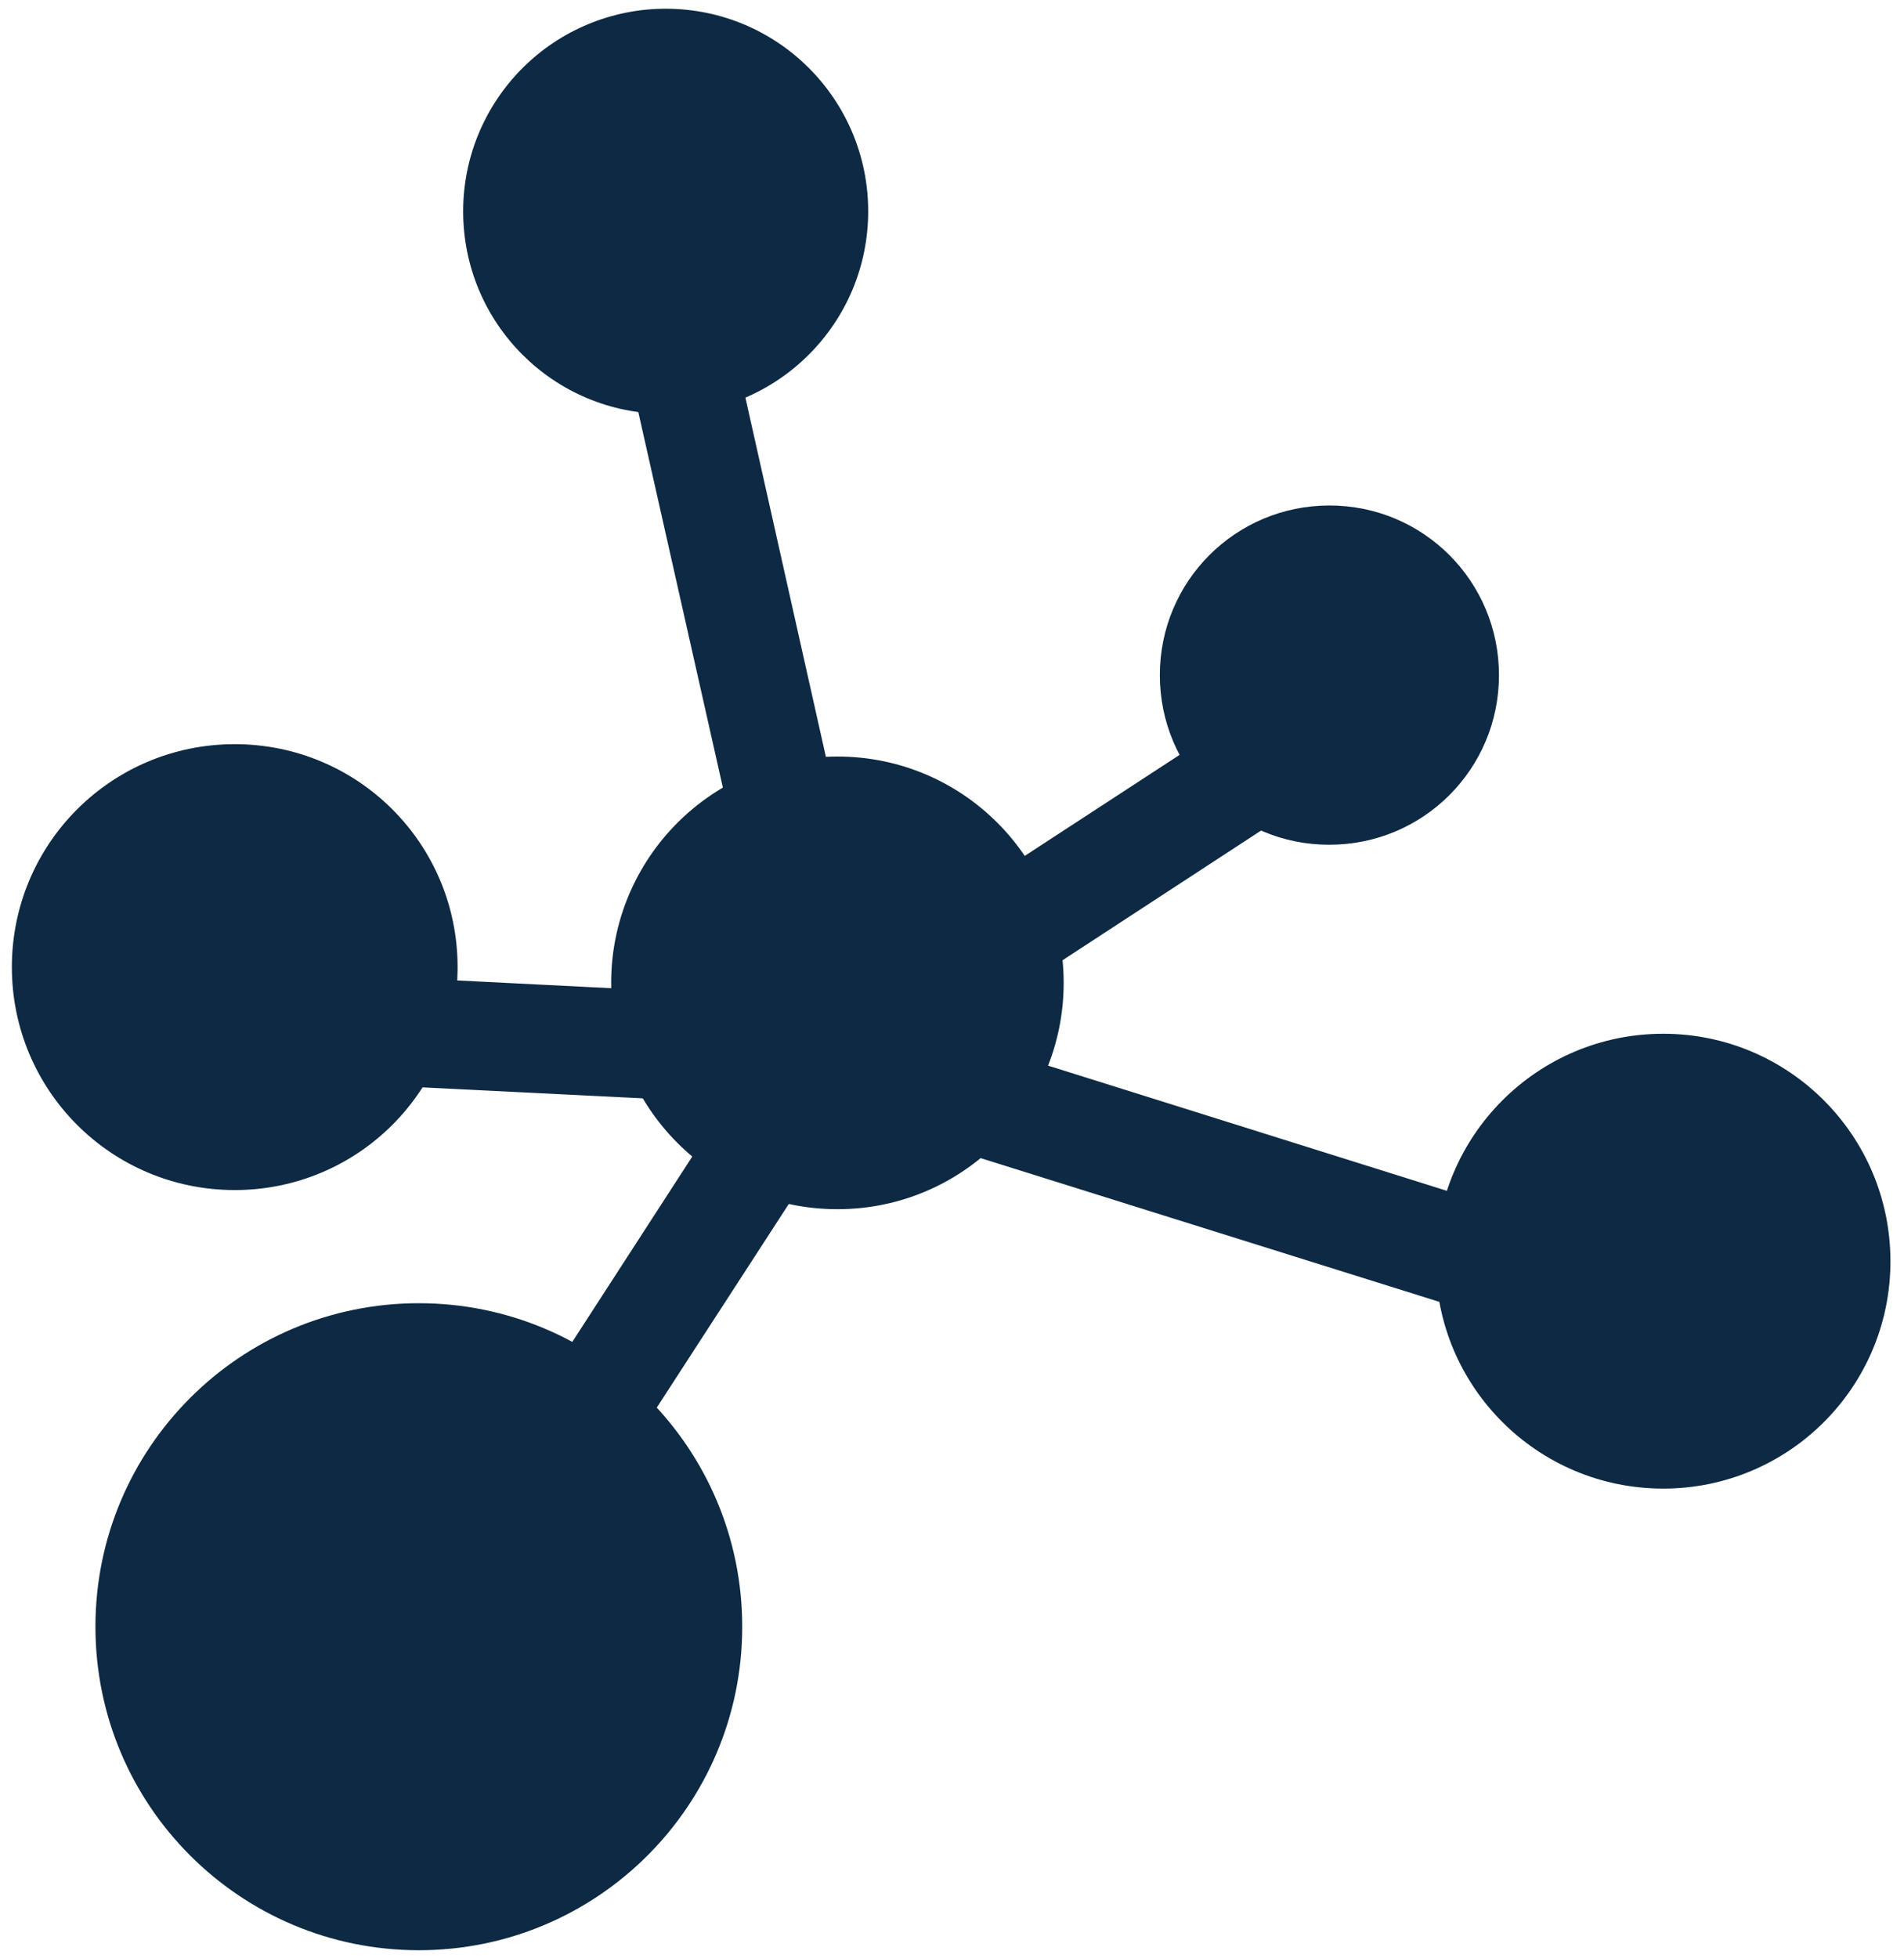 <?xml version="1.0" encoding="utf-8"?>
<!-- Generator: Adobe Illustrator 25.0.0, SVG Export Plug-In . SVG Version: 6.00 Build 0)  -->
<svg version="1.1" id="图层_1" xmlns="http://www.w3.org/2000/svg" xmlns:xlink="http://www.w3.org/1999/xlink" x="0px" y="0px"
	 viewBox="0 0 786 808" style="enable-background:new 0 0 786 808;" xml:space="preserve">
<style type="text/css">
	.st0{clip-path:url(#SVGID_1_);fill:#0d2943;}
	.st1{fill:#0d2943;}
</style>
<g>
	<g>
		<defs>
			<rect id="SVGID_3_" x="5" y="3" width="775.9" height="802.8"/>
		</defs>
		<clipPath id="SVGID_1_">
			<use xlink:href="#SVGID_3_"  style="overflow:visible;"/>
		</clipPath>
		<path class="st0" d="M191.2,87.2c0-22.2,8.8-43.4,24.5-59.1c15.7-15.7,37-24.5,59.1-24.5c46.2,0,83.6,37.4,83.6,83.6
			s-37.4,83.6-83.6,83.6C228.5,170.8,191.2,133.4,191.2,87.2L191.2,87.2z M4.9,399.1c0-50.9,41.1-92,92-92c50.9,0,92,41.1,92,92
			c0,50.9-41.1,92-92,92C46,491.1,4.9,450,4.9,399.1L4.9,399.1z M478.8,278.6c0-38.8,31.3-70,70-70c38.8,0,70,31.3,70,70
			c0,38.8-31.3,70-70,70C510.1,348.7,478.8,317.4,478.8,278.6L478.8,278.6z M252.3,405.6c0-51.4,41.6-93.4,93.4-93.4
			c51.8,0,93.4,42,93.4,93.4c0,51.4-41.6,93.4-93.4,93.4C293.9,499,252.3,457,252.3,405.6L252.3,405.6z M39.4,671.3
			c0-73.8,59.8-133.5,133.5-133.5c73.8,0,133.5,59.8,133.5,133.5c0,73.8-59.8,133.5-133.5,133.5C99.2,804.8,39.4,745.1,39.4,671.3
			L39.4,671.3z M592.7,520.5c0-51.8,42-93.9,93.9-93.9c51.8,0,93.8,42,93.8,93.9s-42,93.8-93.8,93.8
			C634.7,614.3,592.7,572.3,592.7,520.5L592.7,520.5z M592.7,520.5"/>
	</g>
	<path class="st1" d="M174.6,712.2c-4.2,0-8.4-0.9-12.1-3.7c-10.3-6.5-13.5-20.5-6.5-30.8L300.2,455l-196.6-9.8
		c-12.1-0.5-21.9-11.2-21.5-23.3c0.5-12.1,10.7-21.9,23.3-21.5l212.4,10.7L253,123.4c-2.8-12.1,4.7-24.3,16.8-26.6
		c12.1-2.8,24.3,4.7,26.6,16.8l63,281.1l167.6-109.3c10.3-6.5,24.3-3.7,30.8,6.5c6.5,10.3,3.7,24.3-6.5,30.8L391.7,426.9l296,92.9
		c11.7,3.7,18.2,16.3,14.5,28c-3.7,11.7-16.3,18.2-28,14.5l-325-101.8L192.3,702.4C189,709,181.6,712.2,174.6,712.2L174.6,712.2z
		 M174.6,712.2"/>
</g>
</svg>
